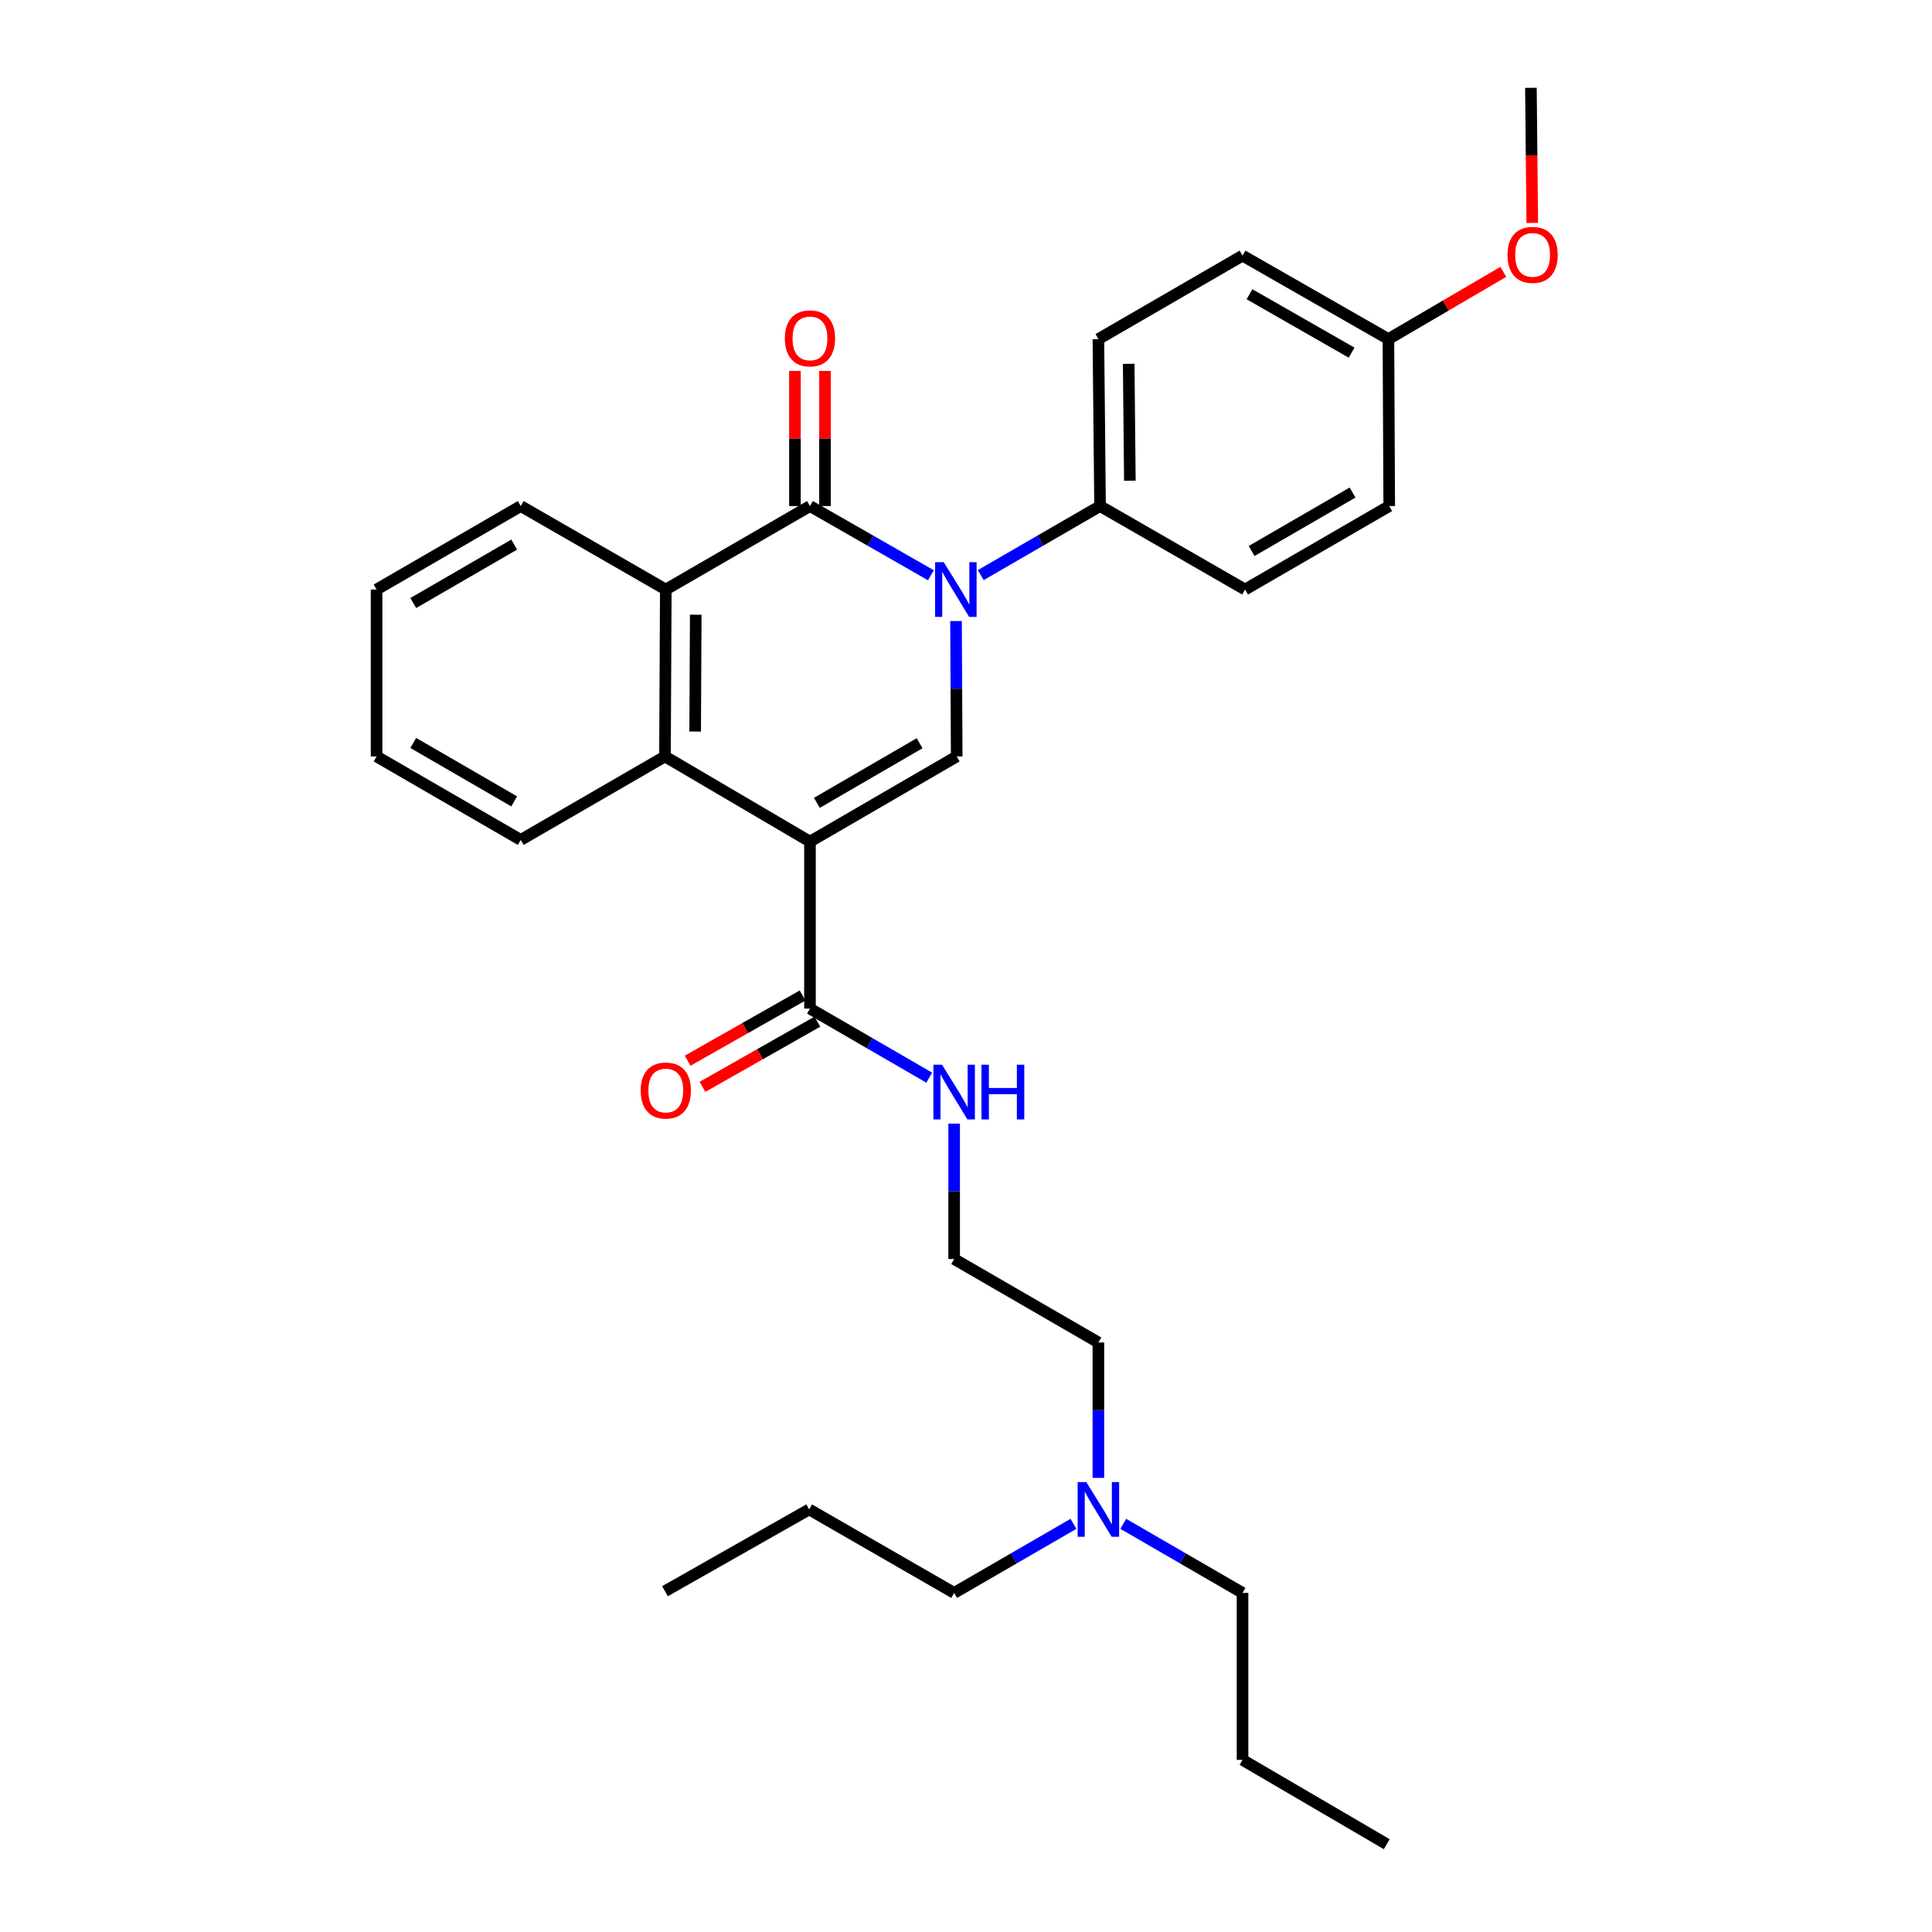 <?xml version='1.0' encoding='iso-8859-1'?>
<svg version='1.1' baseProfile='full'
              xmlns='http://www.w3.org/2000/svg'
                      xmlns:rdkit='http://www.rdkit.org/xml'
                      xmlns:xlink='http://www.w3.org/1999/xlink'
                  xml:space='preserve'
width='1000px' height='1000px' viewBox='0 0 1000 1000'>
<!-- END OF HEADER -->
<rect style='opacity:1.0;fill:#FFFFFF;stroke:none' width='1000' height='1000' x='0' y='0'> </rect>
<path class='bond-2' d='M 419.237,435.623 L 495.189,391.535' style='fill:none;fill-rule:evenodd;stroke:#000000;stroke-width:6px;stroke-linecap:butt;stroke-linejoin:miter;stroke-opacity:1' />
<path class='bond-2' d='M 422.818,415.552 L 475.984,384.691' style='fill:none;fill-rule:evenodd;stroke:#000000;stroke-width:6px;stroke-linecap:butt;stroke-linejoin:miter;stroke-opacity:1' />
<path class='bond-3' d='M 419.237,435.623 L 344.192,391.535' style='fill:none;fill-rule:evenodd;stroke:#000000;stroke-width:6px;stroke-linecap:butt;stroke-linejoin:miter;stroke-opacity:1' />
<path class='bond-5' d='M 419.237,435.623 L 419.237,522.044' style='fill:none;fill-rule:evenodd;stroke:#000000;stroke-width:6px;stroke-linecap:butt;stroke-linejoin:miter;stroke-opacity:1' />
<path class='bond-0' d='M 494.831,321.46 L 495.01,356.498' style='fill:none;fill-rule:evenodd;stroke:#0000FF;stroke-width:6px;stroke-linecap:butt;stroke-linejoin:miter;stroke-opacity:1' />
<path class='bond-0' d='M 495.01,356.498 L 495.189,391.535' style='fill:none;fill-rule:evenodd;stroke:#000000;stroke-width:6px;stroke-linecap:butt;stroke-linejoin:miter;stroke-opacity:1' />
<path class='bond-6' d='M 507.644,297.675 L 538.515,279.805' style='fill:none;fill-rule:evenodd;stroke:#0000FF;stroke-width:6px;stroke-linecap:butt;stroke-linejoin:miter;stroke-opacity:1' />
<path class='bond-6' d='M 538.515,279.805 L 569.386,261.934' style='fill:none;fill-rule:evenodd;stroke:#000000;stroke-width:6px;stroke-linecap:butt;stroke-linejoin:miter;stroke-opacity:1' />
<path class='bond-30' d='M 481.833,297.751 L 450.535,279.843' style='fill:none;fill-rule:evenodd;stroke:#0000FF;stroke-width:6px;stroke-linecap:butt;stroke-linejoin:miter;stroke-opacity:1' />
<path class='bond-30' d='M 450.535,279.843 L 419.237,261.934' style='fill:none;fill-rule:evenodd;stroke:#000000;stroke-width:6px;stroke-linecap:butt;stroke-linejoin:miter;stroke-opacity:1' />
<path class='bond-1' d='M 419.237,261.934 L 344.616,305.14' style='fill:none;fill-rule:evenodd;stroke:#000000;stroke-width:6px;stroke-linecap:butt;stroke-linejoin:miter;stroke-opacity:1' />
<path class='bond-7' d='M 427.017,261.934 L 427.017,226.965' style='fill:none;fill-rule:evenodd;stroke:#000000;stroke-width:6px;stroke-linecap:butt;stroke-linejoin:miter;stroke-opacity:1' />
<path class='bond-7' d='M 427.017,226.965 L 427.017,191.996' style='fill:none;fill-rule:evenodd;stroke:#FF0000;stroke-width:6px;stroke-linecap:butt;stroke-linejoin:miter;stroke-opacity:1' />
<path class='bond-7' d='M 411.456,261.934 L 411.456,226.965' style='fill:none;fill-rule:evenodd;stroke:#000000;stroke-width:6px;stroke-linecap:butt;stroke-linejoin:miter;stroke-opacity:1' />
<path class='bond-7' d='M 411.456,226.965 L 411.456,191.996' style='fill:none;fill-rule:evenodd;stroke:#FF0000;stroke-width:6px;stroke-linecap:butt;stroke-linejoin:miter;stroke-opacity:1' />
<path class='bond-4' d='M 344.192,391.535 L 344.616,305.14' style='fill:none;fill-rule:evenodd;stroke:#000000;stroke-width:6px;stroke-linecap:butt;stroke-linejoin:miter;stroke-opacity:1' />
<path class='bond-4' d='M 359.816,378.652 L 360.113,318.176' style='fill:none;fill-rule:evenodd;stroke:#000000;stroke-width:6px;stroke-linecap:butt;stroke-linejoin:miter;stroke-opacity:1' />
<path class='bond-16' d='M 344.192,391.535 L 269.537,434.741' style='fill:none;fill-rule:evenodd;stroke:#000000;stroke-width:6px;stroke-linecap:butt;stroke-linejoin:miter;stroke-opacity:1' />
<path class='bond-17' d='M 344.616,305.14 L 269.537,261.934' style='fill:none;fill-rule:evenodd;stroke:#000000;stroke-width:6px;stroke-linecap:butt;stroke-linejoin:miter;stroke-opacity:1' />
<path class='bond-8' d='M 415.398,515.277 L 385.66,532.147' style='fill:none;fill-rule:evenodd;stroke:#000000;stroke-width:6px;stroke-linecap:butt;stroke-linejoin:miter;stroke-opacity:1' />
<path class='bond-8' d='M 385.66,532.147 L 355.922,549.018' style='fill:none;fill-rule:evenodd;stroke:#FF0000;stroke-width:6px;stroke-linecap:butt;stroke-linejoin:miter;stroke-opacity:1' />
<path class='bond-8' d='M 423.076,528.811 L 393.338,545.682' style='fill:none;fill-rule:evenodd;stroke:#000000;stroke-width:6px;stroke-linecap:butt;stroke-linejoin:miter;stroke-opacity:1' />
<path class='bond-8' d='M 393.338,545.682 L 363.6,562.552' style='fill:none;fill-rule:evenodd;stroke:#FF0000;stroke-width:6px;stroke-linecap:butt;stroke-linejoin:miter;stroke-opacity:1' />
<path class='bond-9' d='M 419.237,522.044 L 450.103,539.918' style='fill:none;fill-rule:evenodd;stroke:#000000;stroke-width:6px;stroke-linecap:butt;stroke-linejoin:miter;stroke-opacity:1' />
<path class='bond-9' d='M 450.103,539.918 L 480.97,557.791' style='fill:none;fill-rule:evenodd;stroke:#0000FF;stroke-width:6px;stroke-linecap:butt;stroke-linejoin:miter;stroke-opacity:1' />
<path class='bond-10' d='M 569.386,261.934 L 568.522,175.514' style='fill:none;fill-rule:evenodd;stroke:#000000;stroke-width:6px;stroke-linecap:butt;stroke-linejoin:miter;stroke-opacity:1' />
<path class='bond-10' d='M 584.816,248.816 L 584.211,188.321' style='fill:none;fill-rule:evenodd;stroke:#000000;stroke-width:6px;stroke-linecap:butt;stroke-linejoin:miter;stroke-opacity:1' />
<path class='bond-11' d='M 569.386,261.934 L 644.448,305.14' style='fill:none;fill-rule:evenodd;stroke:#000000;stroke-width:6px;stroke-linecap:butt;stroke-linejoin:miter;stroke-opacity:1' />
<path class='bond-18' d='M 493.866,581.579 L 493.866,616.625' style='fill:none;fill-rule:evenodd;stroke:#0000FF;stroke-width:6px;stroke-linecap:butt;stroke-linejoin:miter;stroke-opacity:1' />
<path class='bond-18' d='M 493.866,616.625 L 493.866,651.671' style='fill:none;fill-rule:evenodd;stroke:#000000;stroke-width:6px;stroke-linecap:butt;stroke-linejoin:miter;stroke-opacity:1' />
<path class='bond-14' d='M 568.522,175.514 L 643.134,132.308' style='fill:none;fill-rule:evenodd;stroke:#000000;stroke-width:6px;stroke-linecap:butt;stroke-linejoin:miter;stroke-opacity:1' />
<path class='bond-15' d='M 644.448,305.14 L 719.06,261.934' style='fill:none;fill-rule:evenodd;stroke:#000000;stroke-width:6px;stroke-linecap:butt;stroke-linejoin:miter;stroke-opacity:1' />
<path class='bond-15' d='M 647.842,285.194 L 700.07,254.95' style='fill:none;fill-rule:evenodd;stroke:#000000;stroke-width:6px;stroke-linecap:butt;stroke-linejoin:miter;stroke-opacity:1' />
<path class='bond-12' d='M 568.522,764.951 L 568.522,729.905' style='fill:none;fill-rule:evenodd;stroke:#0000FF;stroke-width:6px;stroke-linecap:butt;stroke-linejoin:miter;stroke-opacity:1' />
<path class='bond-12' d='M 568.522,729.905 L 568.522,694.86' style='fill:none;fill-rule:evenodd;stroke:#000000;stroke-width:6px;stroke-linecap:butt;stroke-linejoin:miter;stroke-opacity:1' />
<path class='bond-21' d='M 555.625,788.737 L 524.746,806.612' style='fill:none;fill-rule:evenodd;stroke:#0000FF;stroke-width:6px;stroke-linecap:butt;stroke-linejoin:miter;stroke-opacity:1' />
<path class='bond-21' d='M 524.746,806.612 L 493.866,824.486' style='fill:none;fill-rule:evenodd;stroke:#000000;stroke-width:6px;stroke-linecap:butt;stroke-linejoin:miter;stroke-opacity:1' />
<path class='bond-22' d='M 581.417,788.741 L 612.275,806.614' style='fill:none;fill-rule:evenodd;stroke:#0000FF;stroke-width:6px;stroke-linecap:butt;stroke-linejoin:miter;stroke-opacity:1' />
<path class='bond-22' d='M 612.275,806.614 L 643.134,824.486' style='fill:none;fill-rule:evenodd;stroke:#000000;stroke-width:6px;stroke-linecap:butt;stroke-linejoin:miter;stroke-opacity:1' />
<path class='bond-13' d='M 718.645,175.514 L 719.06,261.934' style='fill:none;fill-rule:evenodd;stroke:#000000;stroke-width:6px;stroke-linecap:butt;stroke-linejoin:miter;stroke-opacity:1' />
<path class='bond-19' d='M 718.645,175.514 L 748.375,158.117' style='fill:none;fill-rule:evenodd;stroke:#000000;stroke-width:6px;stroke-linecap:butt;stroke-linejoin:miter;stroke-opacity:1' />
<path class='bond-19' d='M 748.375,158.117 L 778.104,140.721' style='fill:none;fill-rule:evenodd;stroke:#FF0000;stroke-width:6px;stroke-linecap:butt;stroke-linejoin:miter;stroke-opacity:1' />
<path class='bond-32' d='M 718.645,175.514 L 643.134,132.308' style='fill:none;fill-rule:evenodd;stroke:#000000;stroke-width:6px;stroke-linecap:butt;stroke-linejoin:miter;stroke-opacity:1' />
<path class='bond-32' d='M 699.59,182.539 L 646.733,152.294' style='fill:none;fill-rule:evenodd;stroke:#000000;stroke-width:6px;stroke-linecap:butt;stroke-linejoin:miter;stroke-opacity:1' />
<path class='bond-26' d='M 269.537,434.741 L 194.916,391.535' style='fill:none;fill-rule:evenodd;stroke:#000000;stroke-width:6px;stroke-linecap:butt;stroke-linejoin:miter;stroke-opacity:1' />
<path class='bond-26' d='M 266.141,414.794 L 213.906,384.55' style='fill:none;fill-rule:evenodd;stroke:#000000;stroke-width:6px;stroke-linecap:butt;stroke-linejoin:miter;stroke-opacity:1' />
<path class='bond-31' d='M 269.537,261.934 L 194.916,305.14' style='fill:none;fill-rule:evenodd;stroke:#000000;stroke-width:6px;stroke-linecap:butt;stroke-linejoin:miter;stroke-opacity:1' />
<path class='bond-31' d='M 266.141,281.881 L 213.906,312.126' style='fill:none;fill-rule:evenodd;stroke:#000000;stroke-width:6px;stroke-linecap:butt;stroke-linejoin:miter;stroke-opacity:1' />
<path class='bond-20' d='M 493.866,651.671 L 568.522,694.86' style='fill:none;fill-rule:evenodd;stroke:#000000;stroke-width:6px;stroke-linecap:butt;stroke-linejoin:miter;stroke-opacity:1' />
<path class='bond-23' d='M 793.101,115.369 L 792.751,80.412' style='fill:none;fill-rule:evenodd;stroke:#FF0000;stroke-width:6px;stroke-linecap:butt;stroke-linejoin:miter;stroke-opacity:1' />
<path class='bond-23' d='M 792.751,80.412 L 792.401,45.455' style='fill:none;fill-rule:evenodd;stroke:#000000;stroke-width:6px;stroke-linecap:butt;stroke-linejoin:miter;stroke-opacity:1' />
<path class='bond-25' d='M 493.866,824.486 L 418.822,781.272' style='fill:none;fill-rule:evenodd;stroke:#000000;stroke-width:6px;stroke-linecap:butt;stroke-linejoin:miter;stroke-opacity:1' />
<path class='bond-24' d='M 643.134,824.486 L 643.134,910.907' style='fill:none;fill-rule:evenodd;stroke:#000000;stroke-width:6px;stroke-linecap:butt;stroke-linejoin:miter;stroke-opacity:1' />
<path class='bond-28' d='M 643.134,910.907 L 717.772,954.545' style='fill:none;fill-rule:evenodd;stroke:#000000;stroke-width:6px;stroke-linecap:butt;stroke-linejoin:miter;stroke-opacity:1' />
<path class='bond-29' d='M 418.822,781.272 L 344.192,823.605' style='fill:none;fill-rule:evenodd;stroke:#000000;stroke-width:6px;stroke-linecap:butt;stroke-linejoin:miter;stroke-opacity:1' />
<path class='bond-27' d='M 194.916,391.535 L 194.916,305.14' style='fill:none;fill-rule:evenodd;stroke:#000000;stroke-width:6px;stroke-linecap:butt;stroke-linejoin:miter;stroke-opacity:1' />
<path  class='atom-1' d='M 488.488 290.98
L 497.768 305.98
Q 498.688 307.46, 500.168 310.14
Q 501.648 312.82, 501.728 312.98
L 501.728 290.98
L 505.488 290.98
L 505.488 319.3
L 501.608 319.3
L 491.648 302.9
Q 490.488 300.98, 489.248 298.78
Q 488.048 296.58, 487.688 295.9
L 487.688 319.3
L 484.008 319.3
L 484.008 290.98
L 488.488 290.98
' fill='#0000FF'/>
<path  class='atom-8' d='M 406.237 175.144
Q 406.237 168.344, 409.597 164.544
Q 412.957 160.744, 419.237 160.744
Q 425.517 160.744, 428.877 164.544
Q 432.237 168.344, 432.237 175.144
Q 432.237 182.024, 428.837 185.944
Q 425.437 189.824, 419.237 189.824
Q 412.997 189.824, 409.597 185.944
Q 406.237 182.064, 406.237 175.144
M 419.237 186.624
Q 423.557 186.624, 425.877 183.744
Q 428.237 180.824, 428.237 175.144
Q 428.237 169.584, 425.877 166.784
Q 423.557 163.944, 419.237 163.944
Q 414.917 163.944, 412.557 166.744
Q 410.237 169.544, 410.237 175.144
Q 410.237 180.864, 412.557 183.744
Q 414.917 186.624, 419.237 186.624
' fill='#FF0000'/>
<path  class='atom-9' d='M 331.616 564.457
Q 331.616 557.657, 334.976 553.857
Q 338.336 550.057, 344.616 550.057
Q 350.896 550.057, 354.256 553.857
Q 357.616 557.657, 357.616 564.457
Q 357.616 571.337, 354.216 575.257
Q 350.816 579.137, 344.616 579.137
Q 338.376 579.137, 334.976 575.257
Q 331.616 571.377, 331.616 564.457
M 344.616 575.937
Q 348.936 575.937, 351.256 573.057
Q 353.616 570.137, 353.616 564.457
Q 353.616 558.897, 351.256 556.097
Q 348.936 553.257, 344.616 553.257
Q 340.296 553.257, 337.936 556.057
Q 335.616 558.857, 335.616 564.457
Q 335.616 570.177, 337.936 573.057
Q 340.296 575.937, 344.616 575.937
' fill='#FF0000'/>
<path  class='atom-10' d='M 487.606 551.099
L 496.886 566.099
Q 497.806 567.579, 499.286 570.259
Q 500.766 572.939, 500.846 573.099
L 500.846 551.099
L 504.606 551.099
L 504.606 579.419
L 500.726 579.419
L 490.766 563.019
Q 489.606 561.099, 488.366 558.899
Q 487.166 556.699, 486.806 556.019
L 486.806 579.419
L 483.126 579.419
L 483.126 551.099
L 487.606 551.099
' fill='#0000FF'/>
<path  class='atom-10' d='M 508.006 551.099
L 511.846 551.099
L 511.846 563.139
L 526.326 563.139
L 526.326 551.099
L 530.166 551.099
L 530.166 579.419
L 526.326 579.419
L 526.326 566.339
L 511.846 566.339
L 511.846 579.419
L 508.006 579.419
L 508.006 551.099
' fill='#0000FF'/>
<path  class='atom-13' d='M 562.262 767.112
L 571.542 782.112
Q 572.462 783.592, 573.942 786.272
Q 575.422 788.952, 575.502 789.112
L 575.502 767.112
L 579.262 767.112
L 579.262 795.432
L 575.382 795.432
L 565.422 779.032
Q 564.262 777.112, 563.022 774.912
Q 561.822 772.712, 561.462 772.032
L 561.462 795.432
L 557.782 795.432
L 557.782 767.112
L 562.262 767.112
' fill='#0000FF'/>
<path  class='atom-20' d='M 780.266 131.929
Q 780.266 125.129, 783.626 121.329
Q 786.986 117.529, 793.266 117.529
Q 799.546 117.529, 802.906 121.329
Q 806.266 125.129, 806.266 131.929
Q 806.266 138.809, 802.866 142.729
Q 799.466 146.609, 793.266 146.609
Q 787.026 146.609, 783.626 142.729
Q 780.266 138.849, 780.266 131.929
M 793.266 143.409
Q 797.586 143.409, 799.906 140.529
Q 802.266 137.609, 802.266 131.929
Q 802.266 126.369, 799.906 123.569
Q 797.586 120.729, 793.266 120.729
Q 788.946 120.729, 786.586 123.529
Q 784.266 126.329, 784.266 131.929
Q 784.266 137.649, 786.586 140.529
Q 788.946 143.409, 793.266 143.409
' fill='#FF0000'/>
</svg>
